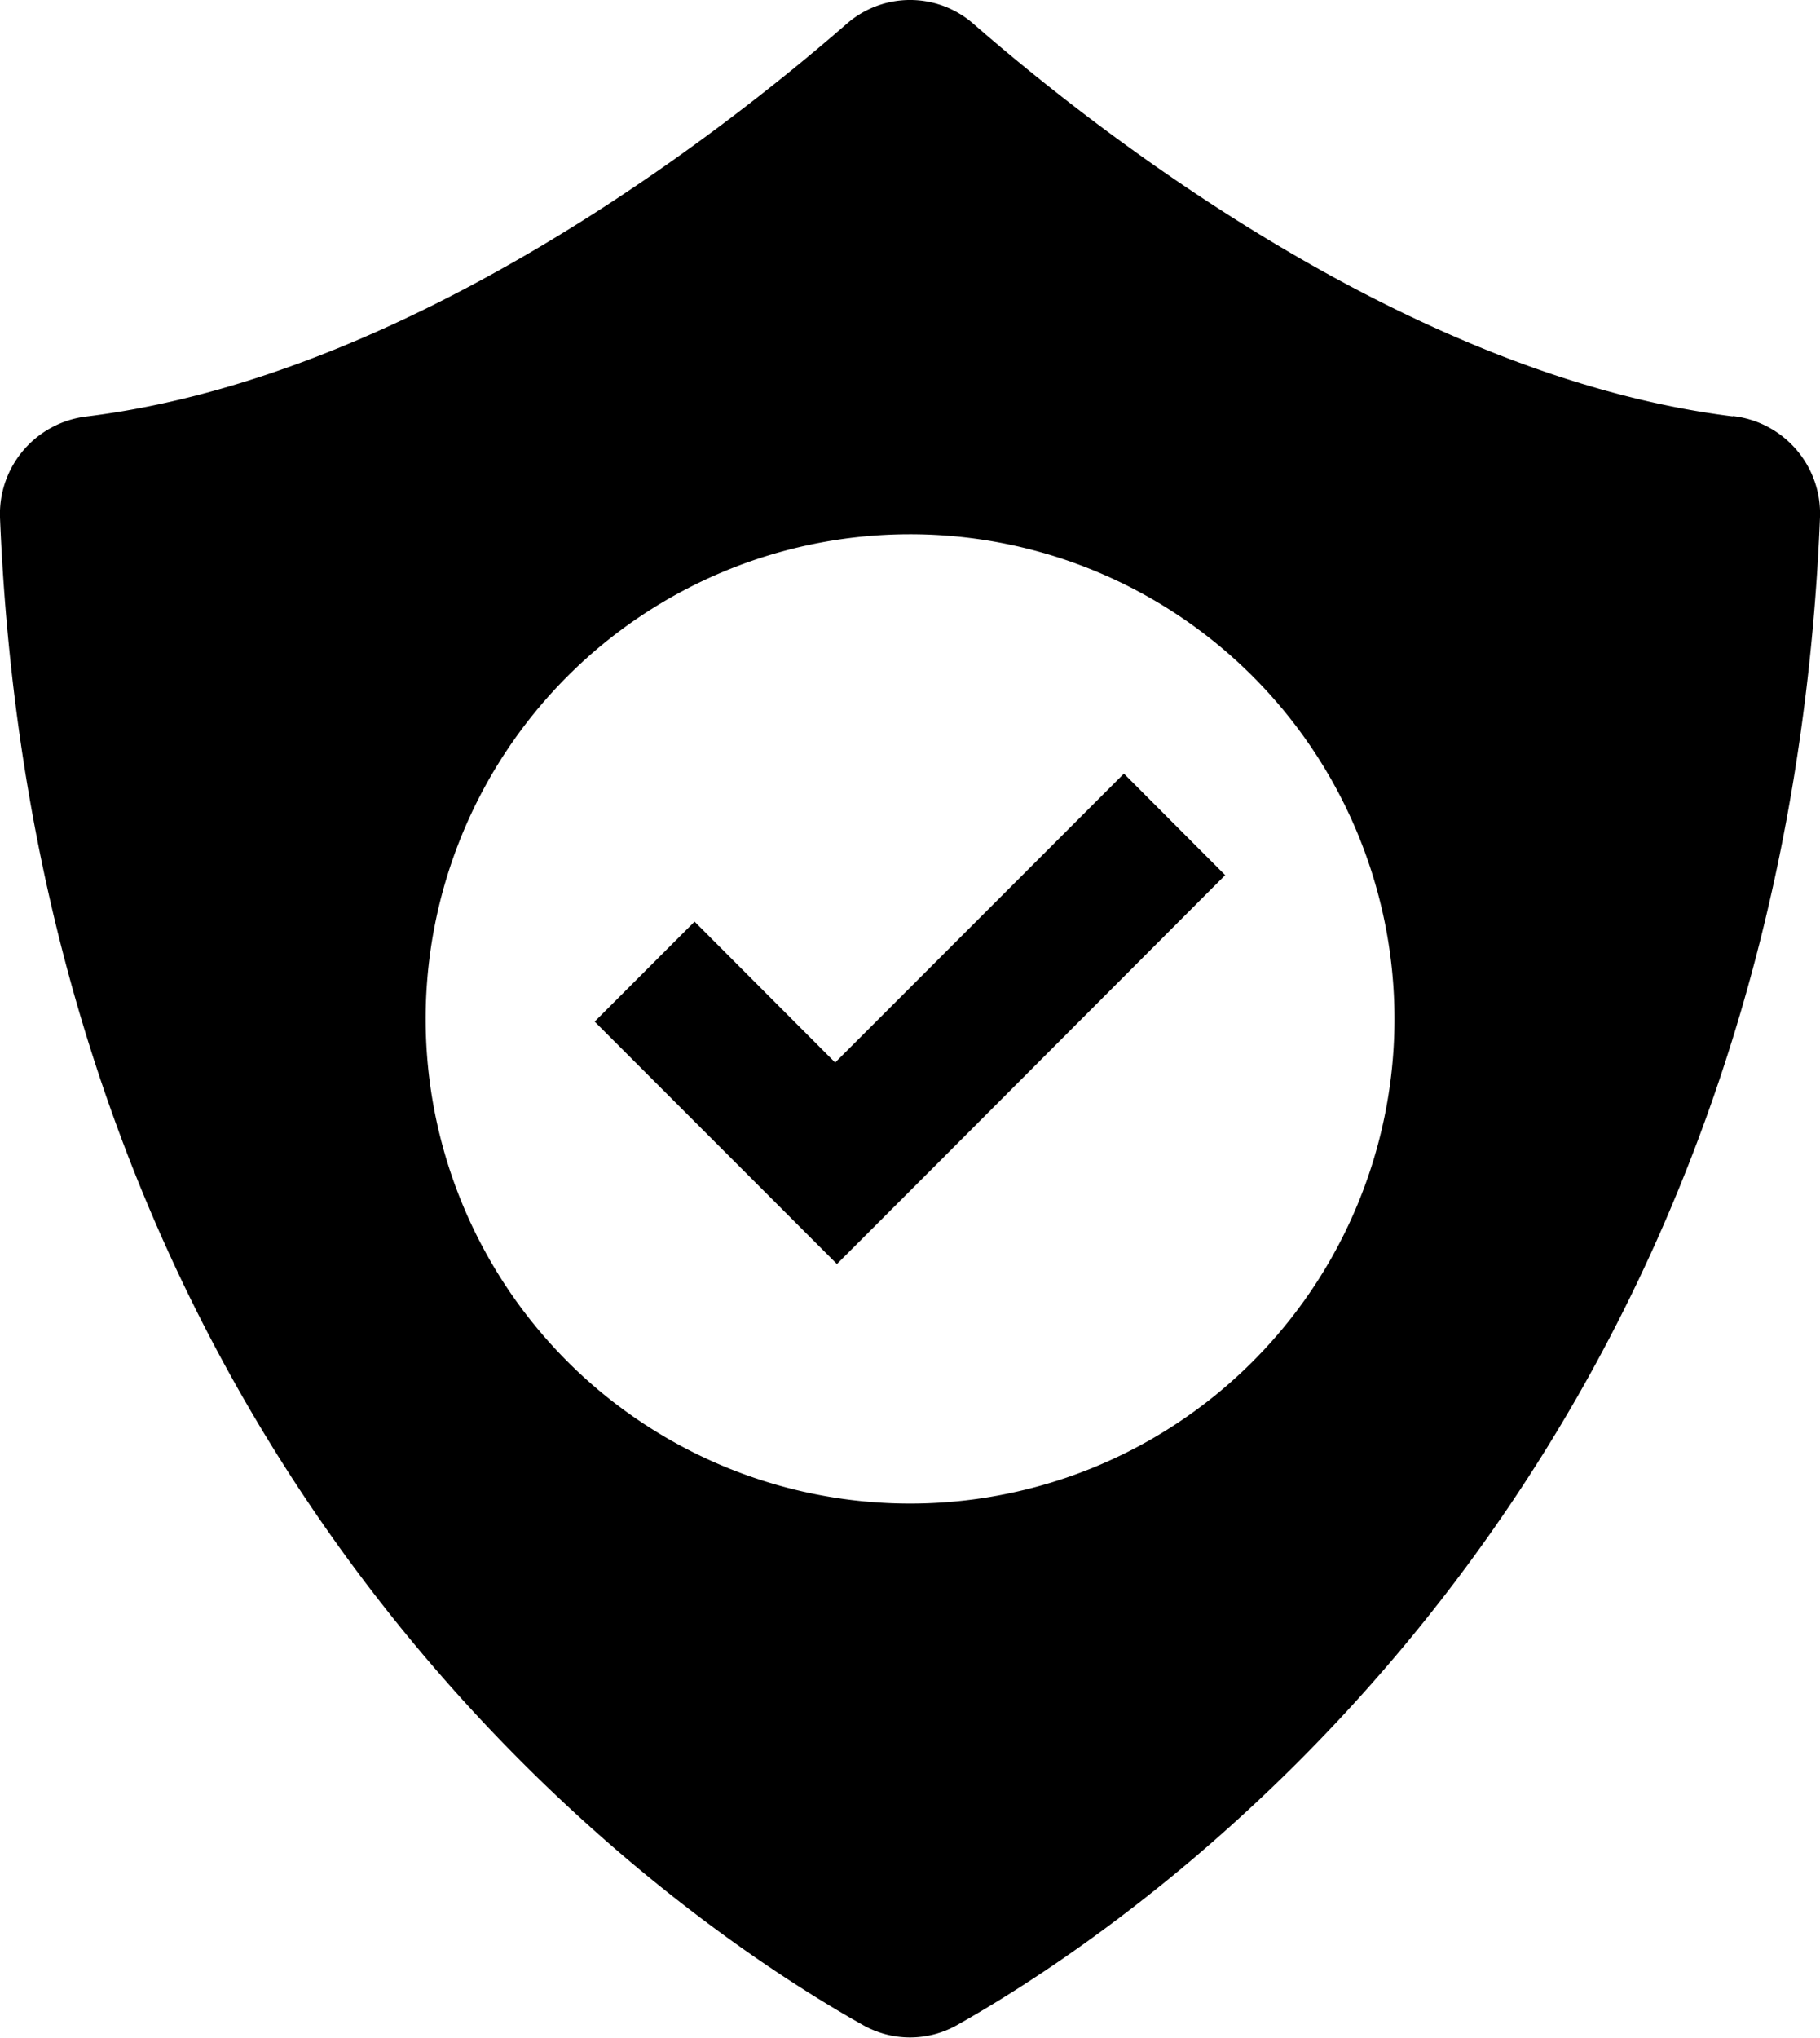 <svg xmlns="http://www.w3.org/2000/svg" xmlns:xlink="http://www.w3.org/1999/xlink" width="28.596" height="32" viewBox="0 0 28.596 32"><defs><style>.a{fill:#000000;}.b{clip-path:url(#a);}</style><clipPath id="a"><rect class="a" width="28.596" height="32"/></clipPath></defs><g class="b"><path class="a" d="M27.226,6.539c-5.047-.626-9.906-4.4-11.935-6.168a1.511,1.511,0,0,0-1.984,0C11.278,2.136,6.418,5.914,1.371,6.539A1.542,1.542,0,0,0,0,8.126C.624,23.471,10.713,30.206,13.557,31.8a1.5,1.5,0,0,0,1.483,0c2.844-1.6,12.933-8.334,13.556-23.679a1.542,1.542,0,0,0-1.369-1.587M14.3,23.612A7.611,7.611,0,1,1,21.91,16,7.611,7.611,0,0,1,14.3,23.612" transform="translate(0 0)"/><path class="a" d="M47.209,50.576l-4.537,4.537L40.463,52.9l-1.57,1.57,2.21,2.21L42.7,58.277l1.57-1.57L48.8,52.17Z" transform="translate(-29.55 -38.427)"/></g></svg>